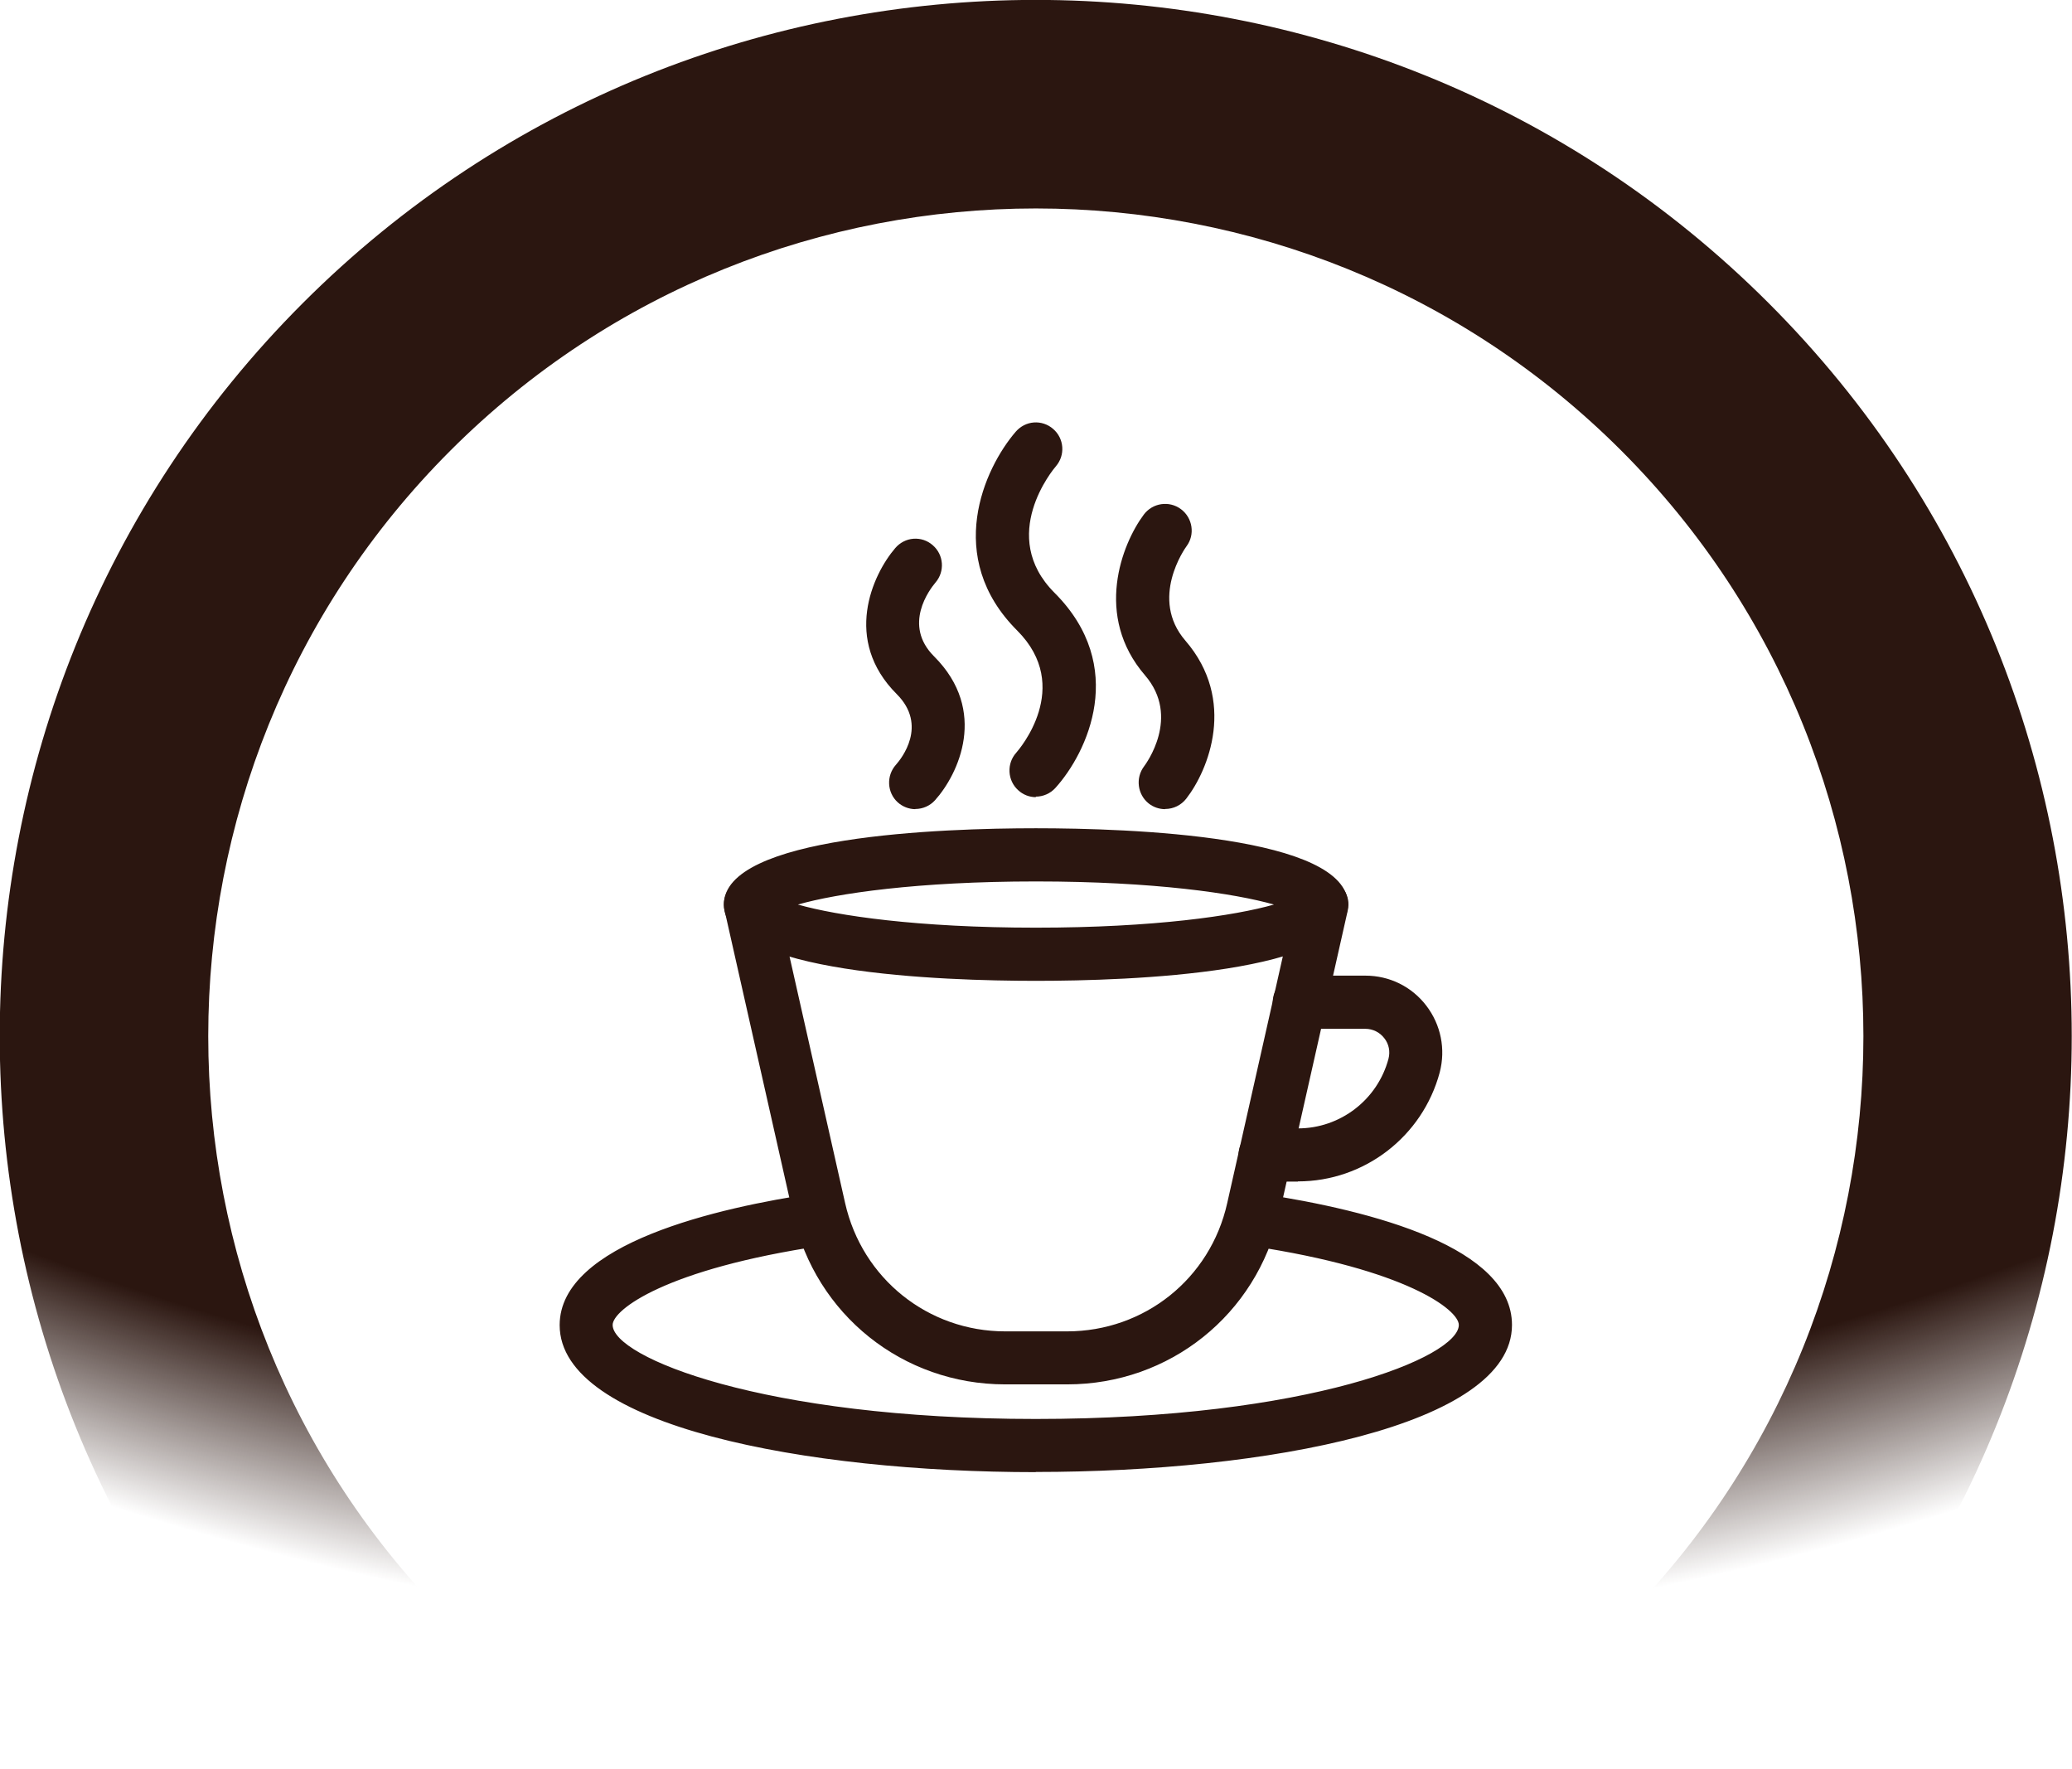 <svg xmlns="http://www.w3.org/2000/svg" xmlns:xlink="http://www.w3.org/1999/xlink" id="Layer_1" data-name="Layer 1" viewBox="0 0 119.25 101.8"><defs><style>      .cls-1 {        fill: url(#radial-gradient);      }      .cls-1, .cls-2 {        stroke-width: 0px;      }      .cls-2 {        fill: #2b1610;      }    </style><radialGradient id="radial-gradient" cx="59.82" cy="-80.96" fx="59.82" fy="-80.96" r="175.95" gradientUnits="userSpaceOnUse"><stop offset=".93" stop-color="#2b1610"></stop><stop offset="1" stop-color="#2b1610" stop-opacity="0"></stop></radialGradient></defs><path class="cls-1" d="m101.8,101.8l-8.49-8.48c18.58-18.58,18.58-48.81,0-67.39-18.58-18.58-48.81-18.58-67.39,0-18.58,18.58-18.58,48.81,0,67.39l-8.49,8.48c-23.26-23.26-23.26-61.1,0-84.36,23.26-23.26,61.1-23.26,84.36,0,23.26,23.26,23.26,61.1,0,84.36"></path><g><path class="cls-2" d="m61.4,79.16h-3.55c-5.65,0-10.47-3.85-11.71-9.37l-3.95-17.52c-.12-.55.22-1.1.78-1.23.55-.12,1.1.22,1.23.78l3.95,17.52c1.03,4.57,5.02,7.77,9.71,7.77h3.55c4.69,0,8.68-3.19,9.71-7.77l3.95-17.52c.12-.55.68-.9,1.23-.78.55.12.9.67.78,1.23l-3.95,17.52c-1.24,5.52-6.06,9.37-11.72,9.37"></path><path class="cls-2" d="m61.4,79.66h-3.55c-5.89,0-10.91-4.01-12.2-9.76l-3.95-17.52c-.09-.4-.02-.81.2-1.15.22-.34.56-.58.96-.67.82-.19,1.64.33,1.83,1.15l3.95,17.52c.98,4.34,4.77,7.38,9.22,7.38h3.55c4.45,0,8.25-3.03,9.22-7.38l3.95-17.52c.18-.82,1-1.34,1.83-1.15.4.09.74.33.96.67.22.35.29.75.2,1.15l-3.95,17.52c-1.29,5.75-6.31,9.76-12.2,9.76Zm-18.21-28.14s-.08,0-.12.01c-.14.03-.25.11-.33.23-.08.12-.1.26-.07.4l3.95,17.52c1.19,5.29,5.81,8.98,11.23,8.98h3.55c5.42,0,10.04-3.69,11.23-8.98l3.95-17.52c.03-.14,0-.28-.07-.4-.07-.12-.19-.2-.33-.23-.29-.06-.57.12-.63.4l-3.95,17.52c-1.08,4.8-5.27,8.16-10.2,8.16h-3.55c-4.92,0-9.12-3.36-10.2-8.16l-3.95-17.52c-.06-.25-.27-.41-.52-.41Z"></path><path class="cls-2" d="m59.62,55.94c-2.92,0-17.46-.19-17.46-3.89s14.54-3.89,17.46-3.89,17.46.19,17.46,3.89-14.55,3.89-17.46,3.89m-15.14-3.89c1.4.73,6.53,1.83,15.14,1.83s13.74-1.1,15.13-1.83c-1.4-.74-6.53-1.83-15.13-1.83s-13.74,1.1-15.14,1.83m30.61.24h0,0Z"></path><path class="cls-2" d="m59.62,56.44c-5.4,0-17.96-.43-17.96-4.39s12.56-4.39,17.96-4.39,17.96.43,17.96,4.39-12.56,4.39-17.96,4.39Zm0-7.78c-8.17,0-16.96,1.06-16.96,3.39s8.79,3.39,16.96,3.39,16.96-1.06,16.96-3.39-8.79-3.39-16.96-3.39Zm0,5.72c-8.09,0-13.64-.98-15.37-1.89-.16-.09-.27-.26-.27-.44s.1-.36.27-.44c1.73-.91,7.28-1.89,15.37-1.89s13.64.98,15.37,1.89c.08.04.15.11.2.19.23.04.41.25.41.49,0,.28-.22.5-.5.5-.15,0-.29-.07-.38-.17-1.99.87-7.39,1.76-15.1,1.76Zm-13.7-2.33c2.25.64,6.88,1.33,13.7,1.33s11.46-.69,13.7-1.33c-2.25-.64-6.88-1.33-13.7-1.33s-11.46.69-13.7,1.33Z"></path><path class="cls-2" d="m59.62,84.21c-13.37,0-26.91-2.73-26.91-7.96,0-4.49,9.96-6.45,14.24-7.09.56-.08,1.08.3,1.17.86.08.56-.3,1.08-.87,1.17-9.16,1.36-12.48,3.77-12.48,5.06,0,2.47,9.46,5.91,24.85,5.91s24.85-3.44,24.85-5.91c0-1.28-3.28-3.67-12.33-5.03-.56-.08-.95-.61-.86-1.17.08-.56.61-.95,1.17-.86,5.26.79,14.08,2.77,14.08,7.06,0,5.23-13.54,7.96-26.91,7.96"></path><path class="cls-2" d="m59.62,84.71c-13.2,0-27.41-2.65-27.41-8.46,0-4.71,9.19-6.77,14.66-7.58.4-.06.81.04,1.14.28.33.24.54.6.6,1,.12.83-.45,1.61-1.29,1.73-9.02,1.34-12.06,3.69-12.06,4.56,0,1.84,8.6,5.41,24.35,5.41s24.35-3.57,24.35-5.41c0-.86-3-3.2-11.91-4.54-.83-.13-1.41-.91-1.28-1.74.12-.83.92-1.41,1.74-1.28,6.62,1,14.51,3.12,14.51,7.56,0,5.82-14.21,8.46-27.41,8.46Zm-12.52-15.06s-.05,0-.08,0c-3.24.48-13.81,2.38-13.81,6.59s11.35,7.46,26.41,7.46,26.41-3.21,26.41-7.46c0-2.87-4.98-5.26-13.66-6.57-.29-.04-.56.16-.6.44-.02.14.01.28.1.39.08.11.21.19.35.21,8.81,1.33,12.76,3.73,12.76,5.53,0,3.1-10.19,6.41-25.35,6.41s-25.35-3.31-25.35-6.41c0-1.81,3.99-4.23,12.91-5.55.29-.04.49-.31.44-.6-.02-.14-.09-.26-.21-.35-.09-.07-.2-.1-.31-.1Z"></path><path class="cls-2" d="m74.7,67.49h-1.89c-.57,0-1.03-.46-1.03-1.03s.46-1.03,1.03-1.03h1.89c2.66,0,5.01-1.8,5.69-4.37.15-.57.03-1.16-.32-1.62-.36-.47-.9-.73-1.49-.73h-3.8c-.57,0-1.03-.46-1.03-1.03s.46-1.03,1.03-1.03h3.8c1.23,0,2.37.56,3.11,1.54s1,2.22.68,3.41c-.93,3.47-4.09,5.89-7.68,5.89"></path><path class="cls-2" d="m74.7,67.99h-1.89c-.84,0-1.53-.69-1.53-1.53s.69-1.53,1.53-1.53h1.89c2.44,0,4.58-1.65,5.21-4,.11-.42.03-.85-.24-1.19-.26-.34-.66-.54-1.09-.54h-3.8c-.84,0-1.53-.69-1.53-1.53s.68-1.53,1.53-1.53h3.8c1.39,0,2.67.63,3.51,1.73.84,1.1,1.12,2.5.77,3.84-.99,3.69-4.34,6.27-8.16,6.27Zm-1.89-2.05c-.29,0-.53.24-.53.53s.24.53.53.53h1.89c3.37,0,6.33-2.27,7.2-5.52.28-1.04.06-2.12-.59-2.97-.65-.85-1.64-1.34-2.72-1.34h-3.8c-.29,0-.53.24-.53.53s.24.53.53.53h3.8c.75,0,1.43.34,1.88.93.45.59.6,1.34.41,2.06-.75,2.79-3.29,4.74-6.18,4.74h-1.89Z"></path><path class="cls-2" d="m59.62,45.37c-.25,0-.49-.09-.69-.27-.42-.38-.45-1.03-.07-1.45.15-.16,3.62-4.13.03-7.71-3.96-3.96-1.77-8.77-.05-10.76.37-.43,1.02-.48,1.45-.11.43.37.48,1.02.11,1.45-.15.18-3.65,4.37-.05,7.96,3.98,3.98,1.76,8.64.04,10.55-.2.22-.48.34-.76.34"></path><path class="cls-2" d="m59.62,45.87c-.38,0-.74-.14-1.02-.4-.3-.27-.48-.65-.5-1.06-.02-.41.12-.8.39-1.1.13-.15,3.3-3.78.05-7.03-4.22-4.22-1.9-9.33-.08-11.44.27-.31.64-.5,1.04-.53.4-.03.8.1,1.11.37.64.55.71,1.51.16,2.15-.14.16-3.36,4-.08,7.28,4.24,4.24,1.89,9.2.05,11.23-.29.32-.7.5-1.13.5Zm0-20.54s-.03,0-.04,0c-.14.01-.27.07-.36.18-1.61,1.87-3.68,6.37.03,10.08,3.9,3.9.15,8.22-.02,8.4-.1.11-.15.24-.14.38,0,.14.07.27.17.36.21.19.56.17.74-.04,1.62-1.79,3.69-6.15-.02-9.86-3.93-3.93-.14-8.45.03-8.64.19-.22.17-.55-.05-.74-.1-.08-.22-.13-.34-.13Z"></path><path class="cls-2" d="m67.06,46.06c-.22,0-.44-.07-.63-.22-.45-.35-.53-.99-.18-1.44.1-.12,2.37-3.15.03-5.86-2.75-3.18-1.23-7.03-.05-8.62.34-.46.98-.55,1.44-.21.45.34.55.98.21,1.43-.11.15-2.39,3.34-.05,6.06,2.75,3.19,1.23,6.93.03,8.46-.2.26-.5.39-.81.39"></path><path class="cls-2" d="m67.06,46.56c-.34,0-.67-.11-.94-.32-.66-.52-.78-1.48-.27-2.15.08-.11,2.12-2.83.05-5.23-2.95-3.42-1.34-7.55-.07-9.25.5-.67,1.46-.82,2.14-.31.67.5.82,1.46.32,2.13-.09.12-2.15,3.02-.07,5.43,2.97,3.44,1.33,7.46.05,9.1-.29.37-.73.59-1.21.59Zm0-16.56c-.16,0-.32.07-.42.21-1.1,1.48-2.52,5.05.02,8,2.59,3.01.09,6.35-.01,6.49-.18.23-.14.56.09.74.22.17.57.13.74-.09,1.11-1.42,2.53-4.88-.02-7.83-2.6-3.01-.08-6.53.02-6.68.17-.24.13-.57-.11-.74-.09-.07-.2-.1-.31-.1Z"></path><path class="cls-2" d="m52.69,46.06c-.25,0-.49-.09-.69-.27-.42-.38-.45-1.03-.07-1.45.23-.26,2.19-2.6.04-4.76-2.85-2.85-1.28-6.3-.05-7.72.37-.43,1.02-.48,1.45-.11.43.37.48,1.02.11,1.45-.24.28-2.22,2.76-.05,4.93,2.87,2.87,1.28,6.22.03,7.59-.2.22-.48.34-.76.34"></path><path class="cls-2" d="m52.69,46.56c-.38,0-.74-.14-1.02-.39-.62-.56-.67-1.53-.11-2.16.32-.36,1.85-2.27.05-4.07-3.11-3.11-1.41-6.86-.08-8.41.27-.31.64-.5,1.04-.53.41-.03.8.1,1.11.37.64.55.71,1.51.16,2.15-.33.39-1.9,2.44-.08,4.25,3.13,3.13,1.4,6.78.05,8.28-.29.32-.7.5-1.13.5Zm0-14.56s-.03,0-.04,0c-.14.01-.27.07-.36.18-1.12,1.3-2.57,4.45.03,7.04,2.01,2.02.94,4.37-.02,5.44-.2.22-.18.55.03.75.21.19.56.17.74-.04,1.13-1.25,2.58-4.3-.02-6.9-2.49-2.49-.24-5.3.02-5.61.19-.22.17-.56-.05-.74-.1-.08-.22-.13-.34-.13Z"></path></g></svg>
